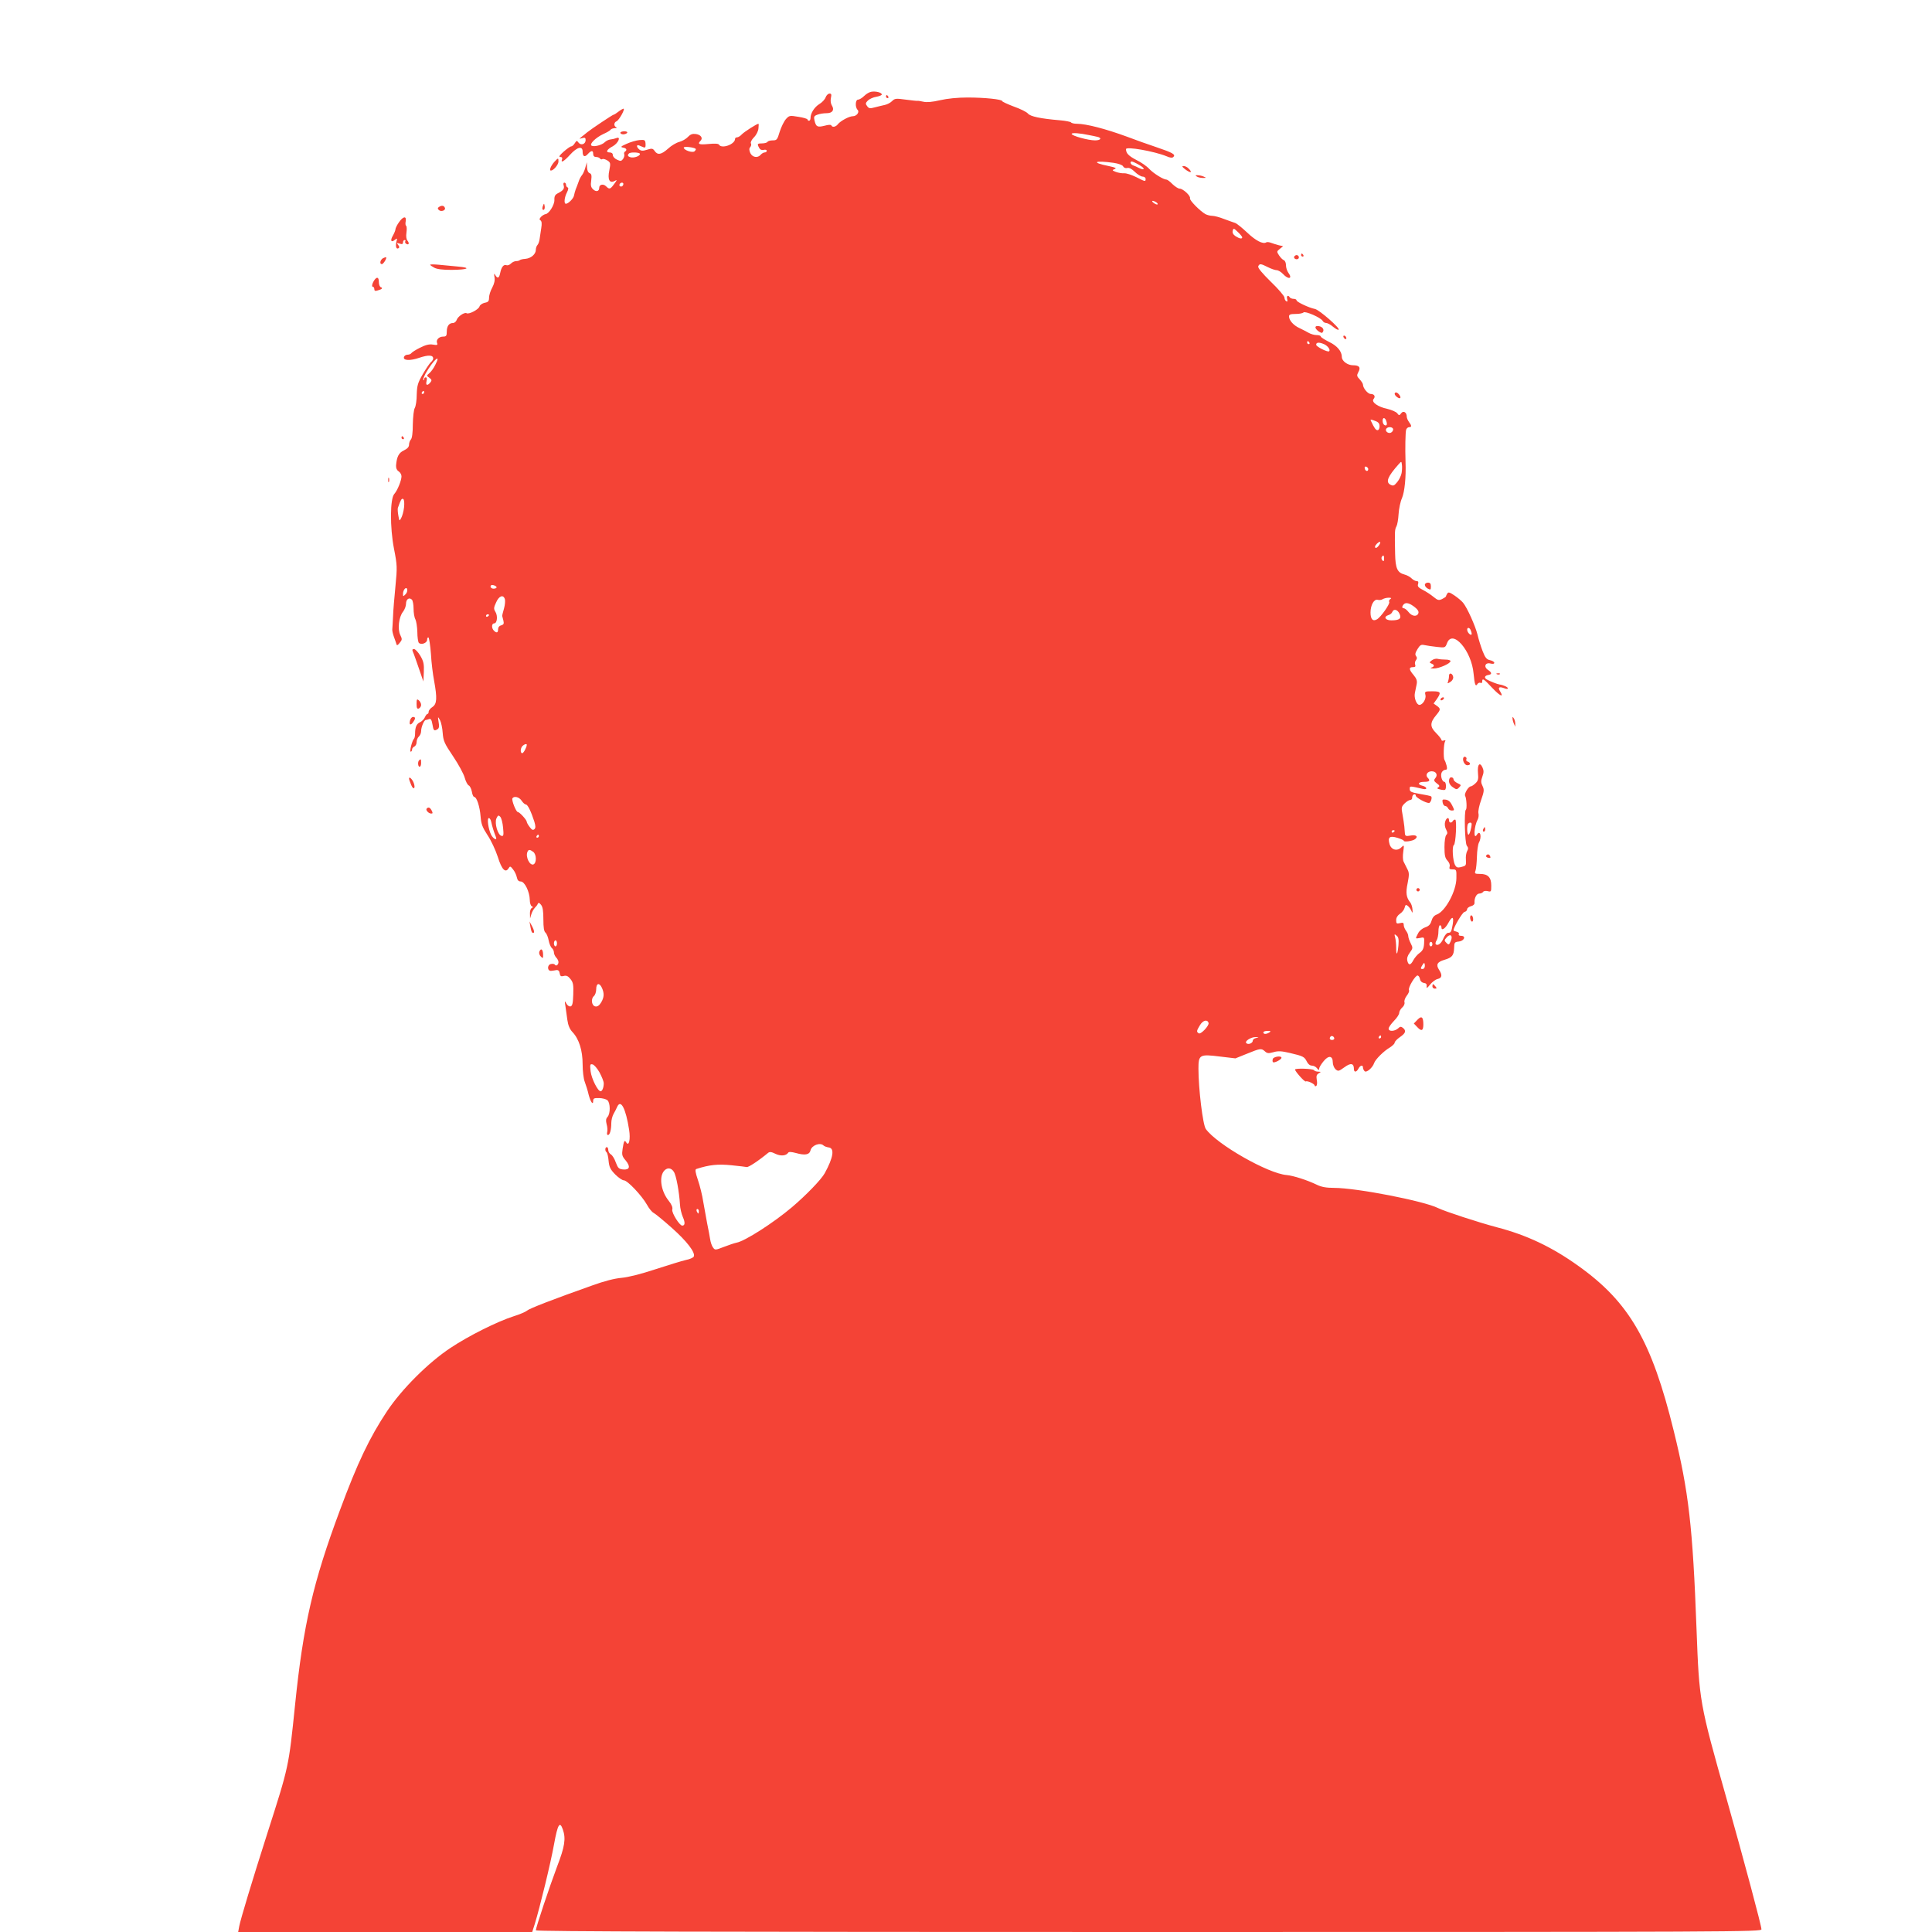 <?xml version="1.0" standalone="no"?>
<!DOCTYPE svg PUBLIC "-//W3C//DTD SVG 20010904//EN"
 "http://www.w3.org/TR/2001/REC-SVG-20010904/DTD/svg10.dtd">
<svg version="1.0" xmlns="http://www.w3.org/2000/svg"
 width="1280pt" height="1280pt" viewBox="0 0 1280 1280"
 preserveAspectRatio="xMidYMid meet">
<g transform="translate(0,1280) scale(0.1,-0.1)"
fill="#f44336" stroke="none">
<path d="M5772 12192 c-12 -2 -33 -14 -47 -28 -13 -13 -31 -24 -40 -24 -18 0
-21 -50 -3 -68 14 -14 -6 -42 -32 -42 -24 0 -81 -31 -98 -52 -14 -19 -38 -24
-44 -9 -2 6 -20 5 -45 -2 -48 -12 -57 -7 -67 36 -5 23 -3 29 19 37 15 6 42 10
61 10 40 0 54 22 35 52 -7 11 -10 32 -6 49 5 23 3 29 -9 29 -9 0 -21 -11 -26
-25 -5 -14 -24 -34 -41 -44 -33 -20 -59 -61 -59 -92 0 -11 -4 -19 -10 -19 -5
0 -10 4 -10 8 0 5 -27 13 -60 18 -58 10 -61 9 -83 -15 -13 -15 -31 -52 -41
-83 -16 -53 -19 -58 -46 -58 -16 0 -32 -4 -35 -10 -3 -5 -19 -10 -36 -10 -32
0 -34 -3 -19 -30 6 -12 17 -16 30 -13 11 3 20 0 20 -6 0 -6 -6 -11 -14 -11 -7
0 -19 -7 -26 -15 -20 -24 -55 -18 -69 11 -8 19 -9 30 0 40 6 7 8 18 4 24 -4 7
5 25 20 40 16 16 29 42 30 60 2 16 2 30 0 30 -11 0 -95 -54 -110 -70 -10 -11
-24 -20 -32 -20 -7 0 -13 -4 -13 -10 0 -36 -88 -68 -106 -39 -4 8 -28 9 -70 5
-63 -6 -75 -1 -53 21 18 18 3 40 -30 45 -23 3 -36 -1 -53 -19 -12 -13 -38 -28
-57 -33 -20 -5 -54 -25 -75 -45 -45 -40 -69 -44 -89 -15 -12 17 -18 18 -50 8
-28 -9 -40 -8 -52 2 -19 16 -20 34 0 26 8 -3 22 -9 29 -12 11 -4 14 1 13 23
-2 26 -5 28 -41 25 -21 -2 -59 -13 -85 -25 -38 -17 -42 -21 -23 -25 23 -4 29
-16 12 -27 -5 -3 -7 -11 -4 -18 2 -7 -1 -20 -8 -30 -11 -15 -17 -16 -40 -5
-16 7 -28 21 -28 31 0 11 -8 17 -21 17 -29 0 -19 20 21 41 36 20 57 68 23 54
-10 -4 -27 -8 -39 -9 -11 -1 -28 -9 -37 -18 -19 -19 -71 -33 -88 -23 -16 11
29 54 78 77 23 10 45 23 48 28 3 6 16 10 28 11 12 0 16 3 10 6 -18 7 -16 32 1
39 17 6 60 84 47 84 -4 0 -20 -9 -34 -20 -14 -11 -28 -20 -32 -20 -6 0 -147
-94 -174 -116 -9 -7 -25 -21 -36 -29 -20 -16 -20 -16 3 -10 17 5 22 2 22 -13
0 -27 -31 -38 -47 -17 -11 15 -13 15 -25 -4 -7 -12 -18 -21 -24 -21 -6 0 -28
-16 -50 -35 -27 -24 -34 -35 -22 -35 11 0 15 -5 12 -15 -11 -28 12 -15 53 30
46 51 83 61 83 21 0 -34 14 -40 35 -16 23 25 35 25 35 0 0 -13 7 -20 19 -20
11 0 23 -5 26 -10 4 -6 11 -8 16 -4 5 3 20 -1 33 -9 21 -14 22 -19 13 -65 -13
-61 1 -89 35 -71 18 10 18 8 -3 -20 -26 -36 -32 -37 -54 -15 -18 18 -45 12
-45 -10 0 -24 -20 -29 -40 -11 -15 14 -18 26 -13 60 4 33 2 43 -11 48 -10 4
-16 19 -17 39 l-1 33 -10 -35 c-5 -19 -15 -42 -22 -50 -7 -8 -18 -28 -23 -45
-6 -16 -14 -39 -19 -50 -4 -11 -9 -29 -11 -40 -3 -20 -38 -55 -54 -55 -14 0
-10 42 7 75 10 19 11 31 5 33 -6 2 -11 10 -11 18 0 8 -5 14 -11 14 -6 0 -8 -8
-5 -17 7 -22 -1 -34 -35 -52 -21 -10 -27 -20 -26 -46 1 -33 -37 -93 -60 -94
-6 -1 -19 -8 -28 -17 -12 -13 -13 -19 -4 -24 8 -6 10 -21 5 -51 -4 -24 -9 -57
-11 -73 -2 -15 -8 -33 -14 -39 -6 -6 -11 -21 -11 -32 0 -29 -32 -57 -70 -60
-17 -1 -33 -5 -37 -9 -3 -3 -14 -6 -24 -6 -10 0 -25 -7 -34 -16 -8 -9 -22 -14
-30 -11 -18 7 -33 -12 -41 -51 -7 -36 -18 -40 -33 -14 -8 13 -9 10 -5 -14 4
-21 -1 -43 -15 -70 -12 -21 -21 -51 -21 -67 0 -22 -5 -29 -29 -33 -16 -4 -31
-14 -34 -24 -5 -20 -71 -55 -86 -45 -14 8 -59 -22 -66 -46 -4 -10 -14 -19 -24
-19 -26 0 -41 -21 -41 -57 0 -28 -4 -33 -24 -33 -28 0 -49 -22 -40 -43 5 -13
0 -15 -28 -10 -25 4 -48 -2 -86 -21 -28 -14 -53 -30 -57 -36 -3 -5 -14 -10
-25 -10 -10 0 -20 -6 -23 -14 -10 -25 39 -28 102 -6 60 20 91 18 91 -5 0 -7
-7 -18 -16 -25 -8 -8 -32 -43 -53 -79 -33 -57 -38 -75 -40 -134 0 -38 -6 -78
-13 -90 -7 -12 -12 -61 -13 -109 0 -55 -5 -92 -13 -100 -6 -6 -12 -22 -12 -34
0 -15 -11 -27 -34 -38 -34 -16 -47 -41 -52 -99 -1 -19 5 -32 17 -40 11 -7 19
-21 19 -33 0 -27 -27 -94 -48 -117 -28 -31 -29 -221 -2 -361 22 -112 22 -124
10 -249 -7 -73 -15 -163 -16 -202 -2 -38 -4 -77 -5 -85 -1 -8 4 -31 11 -50 7
-19 15 -41 17 -49 2 -9 9 -6 21 10 17 20 17 25 4 52 -19 38 -10 119 18 154 11
14 20 38 20 53 0 30 21 45 39 27 6 -6 11 -33 11 -60 0 -26 5 -58 12 -70 6 -12
12 -50 13 -84 0 -34 5 -67 10 -72 16 -16 55 -1 55 21 0 10 4 17 9 14 4 -3 12
-52 16 -108 3 -57 13 -137 21 -178 21 -115 19 -154 -11 -174 -14 -9 -25 -23
-25 -31 0 -8 -3 -15 -8 -15 -4 0 -12 -10 -17 -22 -6 -13 -20 -27 -32 -33 -23
-10 -33 -32 -33 -76 0 -14 -3 -29 -7 -33 -13 -13 -31 -86 -22 -86 5 0 9 6 9
14 0 8 7 16 15 20 8 3 15 16 15 29 0 14 7 30 15 37 8 7 15 23 15 36 0 27 20
74 31 74 4 0 14 3 22 6 11 4 17 -5 22 -35 7 -43 11 -46 34 -32 10 6 12 20 7
47 -6 39 -6 39 9 13 8 -15 16 -53 18 -85 4 -53 11 -69 69 -155 35 -52 70 -116
77 -142 7 -25 19 -48 27 -51 7 -3 16 -21 20 -40 3 -20 10 -36 16 -36 16 0 37
-64 42 -129 4 -51 12 -72 46 -124 23 -34 53 -98 68 -144 26 -84 51 -110 72
-75 9 15 12 14 29 -8 11 -13 22 -37 25 -52 4 -20 12 -28 26 -28 26 0 59 -68
60 -122 0 -20 6 -39 13 -42 10 -5 9 -7 0 -12 -7 -3 -13 -20 -12 -37 l1 -32 8
27 c4 15 15 34 23 43 8 8 18 20 20 27 4 9 10 8 21 -6 12 -14 16 -42 16 -97 0
-54 4 -80 14 -88 8 -7 17 -30 21 -51 4 -21 13 -44 21 -51 8 -6 14 -20 14 -30
0 -9 7 -24 15 -33 8 -8 15 -21 15 -30 0 -18 -16 -30 -24 -17 -3 5 -15 7 -27 4
-26 -7 -23 -49 4 -45 9 1 25 3 34 5 12 1 19 -6 21 -21 3 -19 8 -23 27 -18 18
5 29 -1 45 -21 18 -23 20 -38 18 -102 -2 -60 -6 -76 -19 -79 -8 -1 -21 7 -27
20 -11 20 -12 18 -6 -17 3 -22 9 -64 13 -93 5 -36 16 -61 34 -80 43 -45 67
-122 67 -212 0 -44 6 -97 14 -117 8 -21 20 -59 26 -86 13 -49 30 -72 30 -40 0
16 7 19 39 18 21 0 46 -7 55 -14 20 -17 21 -89 1 -111 -11 -12 -12 -24 -6 -48
5 -17 7 -40 4 -52 -3 -11 -1 -20 5 -20 12 0 22 34 22 80 0 19 7 46 15 60 8 14
19 35 24 47 24 53 57 -11 79 -152 10 -63 -1 -113 -19 -84 -11 19 -16 11 -24
-42 -6 -40 -4 -49 20 -77 34 -41 27 -64 -17 -60 -28 3 -34 9 -48 46 -8 24 -23
48 -32 53 -10 6 -18 19 -18 29 0 11 -4 20 -10 20 -12 0 -13 -27 -1 -34 4 -3
11 -28 13 -56 4 -43 12 -58 44 -91 21 -21 47 -39 57 -39 24 0 119 -101 153
-161 14 -26 35 -51 45 -55 10 -5 64 -49 120 -99 100 -89 156 -162 146 -189 -3
-8 -27 -19 -54 -24 -26 -6 -117 -34 -200 -61 -97 -32 -180 -53 -225 -57 -47
-4 -116 -22 -193 -50 -263 -93 -417 -153 -433 -167 -9 -8 -48 -25 -87 -37
-110 -35 -300 -130 -420 -210 -147 -97 -324 -274 -421 -420 -115 -173 -196
-342 -312 -656 -178 -477 -243 -760 -297 -1288 -43 -417 -40 -403 -185 -856
-101 -316 -176 -565 -185 -612 l-7 -38 974 0 974 0 17 53 c33 107 106 406 128
530 24 132 38 154 58 96 21 -60 13 -113 -38 -245 -51 -136 -141 -405 -141
-423 0 -8 1202 -11 4060 -11 3929 0 4060 1 4060 18 0 24 -114 450 -231 865
-180 637 -181 643 -199 1122 -25 679 -52 914 -151 1315 -146 595 -295 853
-632 1093 -174 125 -343 205 -540 256 -124 33 -344 105 -389 127 -93 47 -540
134 -690 134 -51 0 -83 6 -112 20 -66 32 -158 61 -201 65 -123 9 -464 204
-536 305 -20 27 -49 268 -49 400 0 93 8 97 144 80 l101 -12 77 31 c88 36 95
37 119 15 14 -13 24 -14 56 -5 30 9 53 8 108 -5 89 -21 97 -25 113 -57 8 -17
21 -27 34 -27 11 0 27 -8 34 -18 11 -14 13 -14 14 -2 0 8 13 30 29 49 33 41
61 37 61 -7 0 -16 8 -36 18 -46 18 -15 21 -14 59 13 42 31 63 27 63 -11 0 -24
17 -23 30 2 12 23 30 27 30 7 0 -7 5 -18 11 -24 12 -12 53 23 63 54 8 24 64
80 104 103 17 11 32 25 32 32 0 7 16 24 35 37 38 26 43 42 20 61 -13 10 -19
10 -33 -4 -24 -20 -62 -21 -62 -1 0 9 16 31 35 51 19 19 35 43 35 53 0 10 9
26 20 36 12 10 18 26 15 35 -3 9 4 29 15 43 12 15 18 31 15 37 -9 15 44 102
58 97 7 -2 13 -13 15 -25 2 -12 12 -22 25 -24 16 -2 21 -9 19 -23 -2 -16 2
-13 22 11 14 18 37 35 51 38 29 7 32 26 9 61 -22 34 -12 52 36 66 51 15 62 29
64 79 1 36 3 39 31 42 36 4 50 38 15 38 -12 0 -18 4 -15 11 4 6 -2 13 -14 16
-12 3 -21 7 -21 9 0 20 58 118 72 122 10 2 18 10 18 18 0 7 11 16 25 20 16 4
25 13 24 23 -2 30 13 61 32 61 10 0 21 5 25 11 3 6 17 8 30 5 23 -6 24 -4 24
37 0 54 -22 77 -74 77 -35 0 -38 2 -30 23 4 12 8 54 9 92 1 39 7 80 13 92 21
38 9 88 -13 53 -24 -39 -20 54 5 100 6 11 8 30 5 42 -3 13 5 52 18 88 20 57
21 68 9 93 -11 22 -11 34 -1 62 10 26 10 40 1 60 -18 40 -35 20 -30 -36 4 -40
1 -52 -17 -69 -12 -11 -25 -20 -31 -20 -16 -1 -45 -50 -37 -63 9 -15 13 -86 5
-91 -13 -8 -7 -222 6 -239 10 -12 11 -21 2 -36 -6 -12 -10 -36 -8 -56 2 -40 2
-41 -34 -50 -21 -5 -29 -2 -38 14 -15 28 -21 124 -8 132 13 8 21 169 9 169 -6
0 -13 -4 -16 -10 -9 -15 -25 -12 -25 5 0 25 -19 17 -26 -11 -4 -14 -1 -36 7
-50 10 -19 10 -27 1 -36 -7 -7 -12 -41 -12 -80 0 -55 4 -73 20 -90 12 -13 18
-29 14 -40 -4 -14 0 -18 20 -18 25 0 26 -2 25 -57 0 -86 -73 -221 -130 -242
-17 -6 -29 -20 -35 -42 -7 -24 -18 -35 -42 -43 -19 -7 -39 -23 -47 -40 -19
-37 -20 -36 14 -30 28 6 28 5 26 -37 -2 -33 -9 -47 -29 -62 -15 -10 -33 -32
-42 -48 -18 -35 -32 -37 -40 -5 -4 17 1 34 16 54 21 29 22 32 6 63 -9 17 -16
39 -16 48 0 9 -7 25 -15 35 -8 11 -15 28 -15 38 0 15 -5 17 -25 12 -22 -5 -25
-3 -25 20 0 16 9 31 25 42 14 9 28 27 31 40 5 21 9 22 21 12 9 -7 19 -21 24
-33 7 -17 9 -15 7 10 -1 17 -8 37 -14 45 -27 33 -32 64 -18 129 11 57 11 69
-3 95 -9 17 -20 39 -24 48 -5 10 -6 39 -2 65 6 46 6 47 -12 30 -28 -29 -68
-18 -79 21 -13 46 1 57 53 41 22 -7 41 -15 41 -19 0 -11 61 -2 76 11 22 18 5
30 -32 23 -28 -5 -34 -3 -36 12 -1 11 -3 33 -4 49 -2 17 -7 52 -12 79 -9 45
-7 52 14 73 13 13 30 23 37 23 8 0 14 7 13 16 0 9 5 19 12 21 6 3 12 -1 12 -9
1 -12 65 -48 87 -48 12 0 24 38 14 44 -4 3 -37 10 -74 16 -57 10 -67 15 -67
32 0 22 -4 22 88 1 30 -7 28 13 -3 21 -37 9 -30 26 10 26 36 0 43 8 24 27 -18
18 -2 43 26 43 30 0 43 -24 24 -46 -11 -13 -9 -19 10 -34 19 -13 21 -19 10
-26 -10 -6 -8 -10 11 -14 14 -4 28 -5 33 -3 11 6 8 53 -3 53 -16 0 -29 43 -18
63 5 9 15 17 24 17 11 0 13 7 8 28 -4 15 -10 32 -14 37 -8 13 -6 107 4 123 5
8 2 10 -8 6 -9 -3 -16 -2 -16 4 0 5 -16 26 -36 46 -41 41 -41 68 2 119 29 35
30 42 3 61 l-21 15 21 29 c31 45 27 52 -30 52 -49 0 -51 -1 -45 -25 6 -25 -18
-65 -40 -65 -19 0 -37 47 -30 79 3 17 9 44 12 59 4 21 -1 36 -20 59 -32 37
-33 53 -5 53 15 0 19 4 15 16 -4 9 -1 23 5 30 8 10 8 18 1 27 -8 10 -6 22 9
46 17 28 24 32 47 27 15 -3 52 -9 82 -12 54 -6 55 -6 67 25 36 96 163 -50 176
-203 7 -73 13 -89 26 -67 5 7 14 10 20 7 6 -4 11 0 11 8 0 26 10 19 66 -41 51
-54 80 -68 53 -24 -17 26 -8 34 25 22 15 -6 26 -7 26 -1 0 8 -31 22 -55 25
-12 1 -65 22 -84 33 -20 11 -15 26 9 30 26 4 25 16 -2 34 -30 20 -18 51 17 42
16 -4 25 -2 25 5 0 6 -13 14 -28 17 -23 5 -32 16 -50 62 -12 32 -27 80 -33
107 -14 57 -69 180 -96 212 -10 12 -36 34 -57 48 -31 21 -41 24 -47 13 -5 -7
-9 -16 -9 -19 0 -3 -12 -11 -26 -18 -22 -10 -29 -8 -56 14 -17 14 -48 35 -70
46 -31 16 -38 24 -33 39 4 14 2 20 -9 20 -9 0 -24 8 -35 19 -10 10 -31 21 -47
25 -46 12 -59 41 -61 136 -3 148 -3 162 9 183 6 11 12 48 14 82 2 34 12 82 23
106 17 42 27 137 23 239 -3 90 -1 195 4 213 3 9 12 17 20 17 18 0 17 10 -1 34
-8 11 -15 27 -15 36 0 28 -22 42 -37 22 -12 -16 -14 -16 -26 0 -8 10 -37 22
-65 29 -63 13 -108 45 -92 65 15 17 5 34 -19 34 -19 0 -51 39 -51 62 0 6 -10
22 -22 35 -19 20 -20 26 -9 47 18 32 7 46 -35 46 -36 0 -74 28 -74 55 0 38
-32 75 -85 100 -30 15 -55 31 -55 36 0 5 -12 9 -27 9 -16 0 -39 7 -53 15 -14
8 -41 22 -60 31 -40 18 -69 51 -70 77 0 13 9 17 43 17 24 0 47 4 53 10 11 11
115 -34 127 -56 4 -8 15 -14 24 -14 8 0 29 -11 45 -25 17 -14 33 -23 37 -19
10 10 -128 131 -157 137 -41 8 -122 47 -122 57 0 6 -9 10 -19 10 -11 0 -23 5
-26 10 -11 18 -23 10 -17 -12 3 -14 2 -19 -6 -14 -7 4 -12 15 -12 24 0 10 -40
57 -90 105 -58 57 -87 92 -84 102 8 20 17 19 64 -5 22 -11 48 -20 58 -20 10 0
29 -11 42 -25 37 -40 66 -32 35 9 -8 11 -15 33 -15 48 0 16 -6 31 -14 34 -8 3
-22 17 -32 32 -16 25 -16 26 5 43 l22 18 -28 6 c-15 4 -38 11 -51 16 -13 5
-28 7 -33 3 -22 -13 -69 11 -126 65 -34 32 -70 61 -80 64 -10 3 -43 15 -73 26
-30 12 -65 21 -78 21 -13 0 -33 5 -45 11 -35 19 -108 93 -103 105 6 16 -46 64
-68 64 -10 0 -31 14 -48 30 -16 17 -34 30 -39 30 -21 0 -85 40 -114 70 -16 18
-55 45 -86 60 -52 27 -69 45 -69 72 0 19 187 -14 268 -47 24 -11 39 -12 46 -5
16 16 -3 28 -110 64 -54 18 -144 50 -199 71 -139 51 -269 85 -330 85 -18 0
-36 4 -39 9 -3 4 -36 11 -73 14 -129 11 -197 25 -213 45 -8 10 -50 31 -93 46
-42 16 -77 32 -77 36 0 12 -117 24 -230 24 -65 0 -135 -7 -182 -18 -51 -12
-88 -15 -110 -10 -18 4 -36 7 -40 6 -5 -1 -39 3 -78 8 -64 9 -72 8 -90 -10
-11 -11 -32 -22 -47 -25 -16 -3 -45 -11 -66 -16 -33 -9 -41 -8 -52 8 -12 15
-11 21 5 37 10 10 36 22 57 25 21 4 37 11 35 16 -3 13 -40 22 -70 17z m1443
-287 c17 -3 40 -8 53 -11 35 -7 26 -24 -13 -24 -45 0 -155 30 -155 43 0 9 55
5 115 -8z m-2606 -91 c3 -2 0 -9 -7 -16 -13 -13 -72 7 -72 24 0 10 69 2 79 -8z
m-369 -34 c0 -14 -40 -28 -62 -22 -19 5 -23 14 -11 25 10 11 73 8 73 -3z
m3139 -59 c32 -5 57 -14 62 -23 5 -10 17 -14 28 -11 12 3 30 -6 50 -26 17 -17
41 -31 51 -31 11 0 20 -7 20 -15 0 -20 -2 -19 -63 12 -29 14 -64 26 -79 25
-14 -1 -39 3 -55 9 -26 10 -26 12 -8 19 15 6 6 10 -40 20 -119 24 -95 39 34
21z m172 -16 c40 -23 32 -37 -9 -16 -9 5 -25 12 -34 15 -18 6 -25 26 -9 26 5
0 29 -11 52 -25z m-3421 -123 c0 -13 -12 -22 -22 -16 -10 6 -1 24 13 24 5 0 9
-4 9 -8z m3530 -122 c8 -5 12 -11 9 -14 -3 -3 -14 1 -25 9 -21 16 -8 20 16 5z
m570 -232 c0 -13 -19 -9 -44 7 -16 11 -22 22 -19 36 5 19 7 18 34 -8 16 -15
29 -31 29 -35z m445 -698 c3 -5 1 -10 -4 -10 -6 0 -11 5 -11 10 0 6 2 10 4 10
3 0 8 -4 11 -10z m99 -11 c23 -11 42 -37 32 -46 -8 -9 -86 30 -86 43 0 17 20
18 54 3z m-5890 -136 c-10 -21 -28 -46 -39 -55 -20 -17 -20 -17 0 -31 16 -13
17 -17 6 -31 -20 -24 -32 -19 -25 9 4 15 2 25 -5 25 -6 0 -11 -5 -11 -12 0 -6
-2 -9 -5 -6 -4 3 4 23 15 44 51 89 106 138 64 57z m-74 -183 c0 -5 -5 -10 -11
-10 -5 0 -7 5 -4 10 3 6 8 10 11 10 2 0 4 -4 4 -10z m6375 -191 c8 -23 1 -34
-14 -24 -13 8 -15 45 -2 45 5 0 13 -9 16 -21z m-71 1 c19 -7 26 -17 26 -35 0
-14 -6 -25 -13 -25 -12 0 -21 12 -45 63 -5 9 2 9 32 -3z m116 -55 c0 -9 -7
-18 -16 -22 -18 -7 -39 11 -30 26 11 17 46 13 46 -4z m56 -289 c-3 -17 -16
-44 -29 -60 -21 -25 -26 -27 -46 -17 -32 18 -17 54 56 136 18 20 18 20 21 -4
2 -13 1 -38 -2 -55z m-221 26 c0 -18 -20 -15 -23 4 -3 10 1 15 10 12 7 -3 13
-10 13 -16z m-6388 -253 c-3 -27 -12 -59 -19 -71 -12 -22 -12 -22 -19 17 -4
22 -5 44 -3 50 19 54 25 65 35 59 7 -4 9 -24 6 -55z m6461 -249 c-13 -20 -28
-27 -28 -12 0 10 22 32 32 32 5 0 3 -9 -4 -20z m32 -92 c0 -16 -3 -19 -11 -11
-6 6 -8 16 -5 22 11 17 16 13 16 -11z m-5880 -189 c0 -5 -9 -9 -20 -9 -11 0
-20 6 -20 14 0 9 7 12 20 9 11 -3 20 -9 20 -14z m-604 -47 c-15 -15 -16 -15
-16 4 0 28 24 52 28 28 2 -9 -3 -24 -12 -32z m659 -32 c3 -10 1 -38 -6 -62 -7
-24 -12 -45 -12 -48 1 -3 4 -17 8 -31 5 -21 2 -27 -14 -32 -13 -3 -21 -13 -21
-26 0 -24 -10 -27 -28 -9 -17 17 -15 48 2 48 20 0 25 50 8 77 -12 19 -11 28 5
62 19 44 48 54 58 21z m5866 1 c-7 -5 -11 -14 -7 -19 7 -12 -56 -101 -81 -115
-27 -16 -43 0 -43 45 0 50 24 91 48 84 10 -3 24 -1 32 4 8 5 26 10 40 10 18 0
21 -3 11 -9z m164 -55 c19 -15 26 -28 22 -39 -9 -25 -43 -21 -65 8 -11 14 -25
25 -31 25 -14 0 -14 13 0 27 14 14 39 7 74 -21z m-103 -42 c15 -32 0 -44 -54
-44 -41 0 -54 24 -19 35 11 3 22 12 25 20 9 24 35 17 48 -11z m-6032 -8 c0 -3
-4 -8 -10 -11 -5 -3 -10 -1 -10 4 0 6 5 11 10 11 6 0 10 -2 10 -4z m6504 -102
c11 -27 7 -37 -9 -24 -16 14 -20 40 -6 40 5 0 12 -7 15 -16z m-6254 -758 c0
-16 -21 -56 -30 -56 -14 0 -13 33 2 48 12 12 28 16 28 8z m-34 -371 c9 -14 22
-25 28 -25 12 0 34 -45 56 -113 9 -30 9 -42 1 -50 -9 -9 -17 -6 -31 13 -11 14
-20 30 -20 35 0 13 -48 65 -59 65 -12 0 -43 79 -36 91 11 17 45 9 61 -16z
m-123 -178 c5 -50 3 -58 -10 -55 -25 5 -48 84 -34 116 10 21 14 23 25 11 8 -8
16 -40 19 -72z m-78 36 c6 -29 17 -64 30 -97 12 -29 -17 -15 -32 15 -18 38
-28 109 -14 109 6 0 13 -12 16 -27z m6495 -12 c0 -25 -14 -71 -21 -71 -10 0
-12 63 -2 73 9 10 23 9 23 -2z m-510 -45 c0 -3 -4 -8 -10 -11 -5 -3 -10 -1
-10 4 0 6 5 11 10 11 6 0 10 -2 10 -4z m-5670 -36 c0 -5 -5 -10 -11 -10 -5 0
-7 5 -4 10 3 6 8 10 11 10 2 0 4 -4 4 -10z m-37 -104 c22 -17 23 -74 1 -83
-24 -9 -53 49 -40 82 7 18 16 18 39 1z m6092 -478 c-9 -52 -12 -58 -31 -58 -8
0 -22 -16 -30 -35 -14 -35 -38 -54 -52 -41 -3 4 -1 16 6 26 7 11 12 38 12 60
0 22 5 40 10 40 6 0 10 -7 10 -15 0 -24 26 -7 46 31 25 46 37 43 29 -8z m-360
-141 c-6 -64 -15 -74 -15 -16 0 24 -3 55 -7 69 -6 22 -5 24 10 11 13 -10 15
-25 12 -64z m346 27 c-11 -25 -13 -26 -28 -11 -15 15 -15 18 2 37 25 28 43 10
26 -26z m-5921 -14 c0 -11 -4 -20 -10 -20 -5 0 -10 9 -10 20 0 11 5 20 10 20
6 0 10 -9 10 -20z m5800 -5 c0 -8 -4 -15 -10 -15 -5 0 -10 7 -10 15 0 8 5 15
10 15 6 0 10 -7 10 -15z m-50 -145 c0 -11 -7 -20 -15 -20 -13 0 -14 4 -5 20 6
11 13 20 15 20 3 0 5 -9 5 -20z m-5452 -145 c16 -36 15 -62 -5 -96 -12 -20
-24 -29 -38 -27 -25 4 -32 49 -11 68 9 7 16 28 16 46 0 41 21 46 38 9z m4019
-232 c6 -17 -51 -78 -65 -69 -16 10 -15 16 8 54 20 33 49 40 57 15z m403 -63
c-20 -13 -40 -13 -40 0 0 6 12 10 28 10 21 0 24 -2 12 -10z m430 -41 c0 -5 -7
-9 -15 -9 -15 0 -20 12 -9 23 8 8 24 -1 24 -14z m310 11 c0 -5 -5 -10 -11 -10
-5 0 -7 5 -4 10 3 6 8 10 11 10 2 0 4 -4 4 -10z m-827 -7 c-13 -2 -23 -10 -23
-18 0 -16 -30 -29 -43 -16 -13 13 32 41 63 40 23 -2 23 -2 3 -6z m-4351 -228
c15 -28 28 -60 28 -72 0 -28 -10 -53 -21 -53 -18 0 -60 83 -66 132 -5 45 -4
50 13 46 10 -2 31 -26 46 -53z m1484 -484 c5 -5 20 -11 34 -13 41 -5 31 -67
-26 -171 -23 -42 -125 -147 -217 -225 -123 -104 -312 -225 -367 -235 -14 -3
-51 -15 -84 -28 -57 -22 -59 -22 -72 -4 -8 10 -16 35 -19 54 -3 20 -12 68 -20
106 -7 39 -19 103 -26 144 -6 41 -22 105 -35 143 -17 50 -20 70 -11 73 86 28
143 34 232 25 52 -5 98 -11 102 -12 11 -3 78 41 142 94 10 8 22 7 48 -6 35
-17 71 -14 85 7 4 7 21 6 51 -2 60 -17 90 -12 97 18 8 33 63 54 86 32z m-992
-174 c16 -23 36 -134 41 -217 1 -25 10 -62 19 -83 16 -36 15 -57 -4 -57 -18 0
-71 85 -66 106 4 14 -4 34 -24 59 -49 61 -64 150 -34 193 20 28 50 28 68 -1z
m166 -262 c0 -8 -2 -15 -4 -15 -2 0 -6 7 -10 15 -3 8 -1 15 4 15 6 0 10 -7 10
-15z"/>
<path d="M5870 12160 c0 -5 5 -10 11 -10 5 0 7 5 4 10 -3 6 -8 10 -11 10 -2 0
-4 -4 -4 -10z"/>
<path d="M4110 11920 c0 -5 9 -10 19 -10 11 0 23 5 26 10 4 6 -5 10 -19 10
-14 0 -26 -4 -26 -10z"/>
<path d="M3673 11728 c-24 -27 -36 -58 -23 -58 17 0 50 39 50 60 0 25 -2 25
-27 -2z"/>
<path d="M7850 11680 c37 -29 55 -26 24 4 -8 9 -23 16 -32 16 -13 0 -11 -5 8
-20z"/>
<path d="M7930 11630 c8 -5 26 -9 40 -9 23 0 23 1 5 9 -11 5 -29 9 -40 9 -17
1 -17 -1 -5 -9z"/>
<path d="M3597 11436 c-4 -10 -5 -21 -2 -24 9 -9 17 6 13 25 -3 17 -4 17 -11
-1z"/>
<path d="M2910 11430 c-11 -7 -12 -12 -3 -21 14 -14 46 -4 41 13 -6 16 -20 19
-38 8z"/>
<path d="M2643 11327 c-13 -18 -23 -39 -23 -46 0 -7 -8 -26 -17 -42 -19 -32
-12 -49 13 -28 16 13 17 11 10 -14 -7 -31 0 -51 15 -41 6 3 5 12 -3 21 -11 14
-10 15 10 9 16 -6 22 -3 22 8 0 9 5 16 11 16 5 0 8 -4 4 -9 -3 -5 0 -13 6 -16
17 -11 23 3 9 20 -8 9 -11 30 -7 55 3 22 2 42 -3 45 -4 2 -5 16 -2 30 6 36
-18 32 -45 -8z"/>
<path d="M8620 11110 c0 -5 5 -10 11 -10 5 0 7 5 4 10 -3 6 -8 10 -11 10 -2 0
-4 -4 -4 -10z"/>
<path d="M8575 11101 c-7 -12 12 -24 25 -16 11 7 4 25 -10 25 -5 0 -11 -4 -15
-9z"/>
<path d="M2537 11089 c-18 -11 -24 -39 -7 -39 10 0 34 39 28 45 -2 2 -11 -1
-21 -6z"/>
<path d="M2850 11046 c0 -3 13 -12 28 -20 19 -10 57 -14 114 -14 109 1 134 14
42 22 -38 4 -95 9 -126 12 -32 3 -58 3 -58 0z"/>
<path d="M2483 10948 c-16 -21 -23 -48 -13 -48 6 0 10 -7 10 -16 0 -11 6 -14
23 -8 29 8 35 16 20 21 -7 3 -13 18 -13 34 0 31 -11 37 -27 17z"/>
<path d="M8716 10627 c2 -7 13 -18 24 -25 17 -10 21 -10 27 4 6 17 -12 34 -39
34 -10 0 -15 -5 -12 -13z"/>
<path d="M8900 10571 c0 -5 5 -13 10 -16 6 -3 10 -2 10 4 0 5 -4 13 -10 16 -5
3 -10 2 -10 -4z"/>
<path d="M9240 10191 c0 -13 29 -35 37 -28 7 8 -15 37 -28 37 -5 0 -9 -4 -9
-9z"/>
<path d="M2660 9900 c0 -5 5 -10 11 -10 5 0 7 5 4 10 -3 6 -8 10 -11 10 -2 0
-4 -4 -4 -10z"/>
<path d="M2572 9620 c0 -14 2 -19 5 -12 2 6 2 18 0 25 -3 6 -5 1 -5 -13z"/>
<path d="M9440 8925 c0 -8 9 -19 20 -25 18 -9 20 -8 20 15 0 18 -5 25 -20 25
-11 0 -20 -7 -20 -15z"/>
<path d="M2735 8483 c5 -10 22 -58 39 -108 l31 -90 3 62 c2 53 -1 70 -23 108
-15 25 -34 45 -42 45 -11 0 -13 -5 -8 -17z"/>
<path d="M9486 8425 c-17 -13 -17 -15 -3 -21 22 -8 22 -21 0 -27 -10 -3 -3 -5
15 -6 35 -1 112 33 112 49 0 6 -15 10 -32 10 -18 0 -42 2 -53 5 -11 3 -29 -2
-39 -10z"/>
<path d="M9600 8322 c0 -11 -3 -28 -6 -37 -6 -15 -4 -15 15 -3 12 7 20 21 19
32 -4 26 -28 33 -28 8z"/>
<path d="M9918 8333 c7 -3 16 -2 19 1 4 3 -2 6 -13 5 -11 0 -14 -3 -6 -6z"/>
<path d="M9545 8170 c-3 -5 -2 -10 4 -10 5 0 13 5 16 10 3 6 2 10 -4 10 -5 0
-13 -4 -16 -10z"/>
<path d="M2760 8137 c0 -28 3 -35 15 -31 8 4 15 14 15 24 0 10 -7 23 -15 30
-13 11 -15 7 -15 -23z"/>
<path d="M2717 8028 c-8 -30 2 -37 19 -14 18 25 18 36 0 36 -7 0 -16 -10 -19
-22z"/>
<path d="M10021 8040 c0 -8 4 -24 9 -35 l9 -20 0 20 c0 11 -4 27 -9 35 -9 13
-10 13 -9 0z"/>
<path d="M9696 7782 c-10 -17 7 -52 25 -52 23 0 25 16 3 24 -8 3 -13 10 -9 15
3 5 1 12 -4 15 -5 4 -12 3 -15 -2z"/>
<path d="M2777 7763 c-11 -10 -8 -43 3 -43 6 0 10 11 10 25 0 26 -2 29 -13 18z"/>
<path d="M2710 7642 c0 -5 6 -24 14 -42 15 -37 31 -25 17 13 -10 26 -31 45
-31 29z"/>
<path d="M9600 7625 c0 -15 10 -31 26 -41 23 -16 27 -16 41 -1 15 15 14 17
-10 28 -15 7 -27 18 -27 26 0 7 -7 13 -15 13 -9 0 -15 -9 -15 -25z"/>
<path d="M9558 7483 c2 -13 10 -23 17 -23 7 0 15 -7 19 -15 3 -8 14 -15 24
-15 19 0 19 2 3 34 -11 23 -24 35 -42 38 -22 3 -25 1 -21 -19z"/>
<path d="M2827 7443 c-9 -9 12 -33 30 -33 11 0 11 4 3 20 -11 21 -22 25 -33
13z"/>
<path d="M9826 7305 c-3 -8 -1 -15 4 -15 6 0 10 7 10 15 0 8 -2 15 -4 15 -2 0
-6 -7 -10 -15z"/>
<path d="M9846 7131 c-3 -5 3 -11 13 -14 14 -3 18 -1 14 9 -6 16 -19 18 -27 5z"/>
<path d="M9386 6911 c-4 -5 -2 -12 3 -15 5 -4 12 -2 15 3 4 5 2 12 -3 15 -5 4
-12 2 -15 -3z"/>
<path d="M9740 6721 c0 -11 5 -23 10 -26 6 -3 10 3 10 14 0 11 -4 23 -10 26
-5 3 -10 -3 -10 -14z"/>
<path d="M3514 6661 c7 -38 11 -45 23 -40 4 2 0 20 -10 39 l-19 35 6 -34z"/>
<path d="M3573 6494 c-3 -8 1 -23 10 -31 14 -15 16 -13 15 15 -1 34 -15 43
-25 16z"/>
<path d="M9490 6265 c0 -8 7 -15 16 -15 14 0 14 3 4 15 -7 8 -14 15 -16 15 -2
0 -4 -7 -4 -15z"/>
<path d="M9391 6044 l-24 -25 23 -24 c28 -30 40 -24 40 18 0 50 -12 59 -39 31z"/>
<path d="M8433 5785 c-3 -9 -3 -19 1 -22 7 -8 56 17 56 29 0 15 -50 8 -57 -7z"/>
<path d="M8580 5714 c0 -12 63 -83 71 -79 10 7 59 -16 59 -27 0 -5 5 -6 10 -3
6 4 8 21 4 40 -4 26 -2 35 13 44 17 10 16 10 -4 11 -12 0 -25 5 -28 10 -6 10
-125 14 -125 4z"/>
</g>
</svg>
